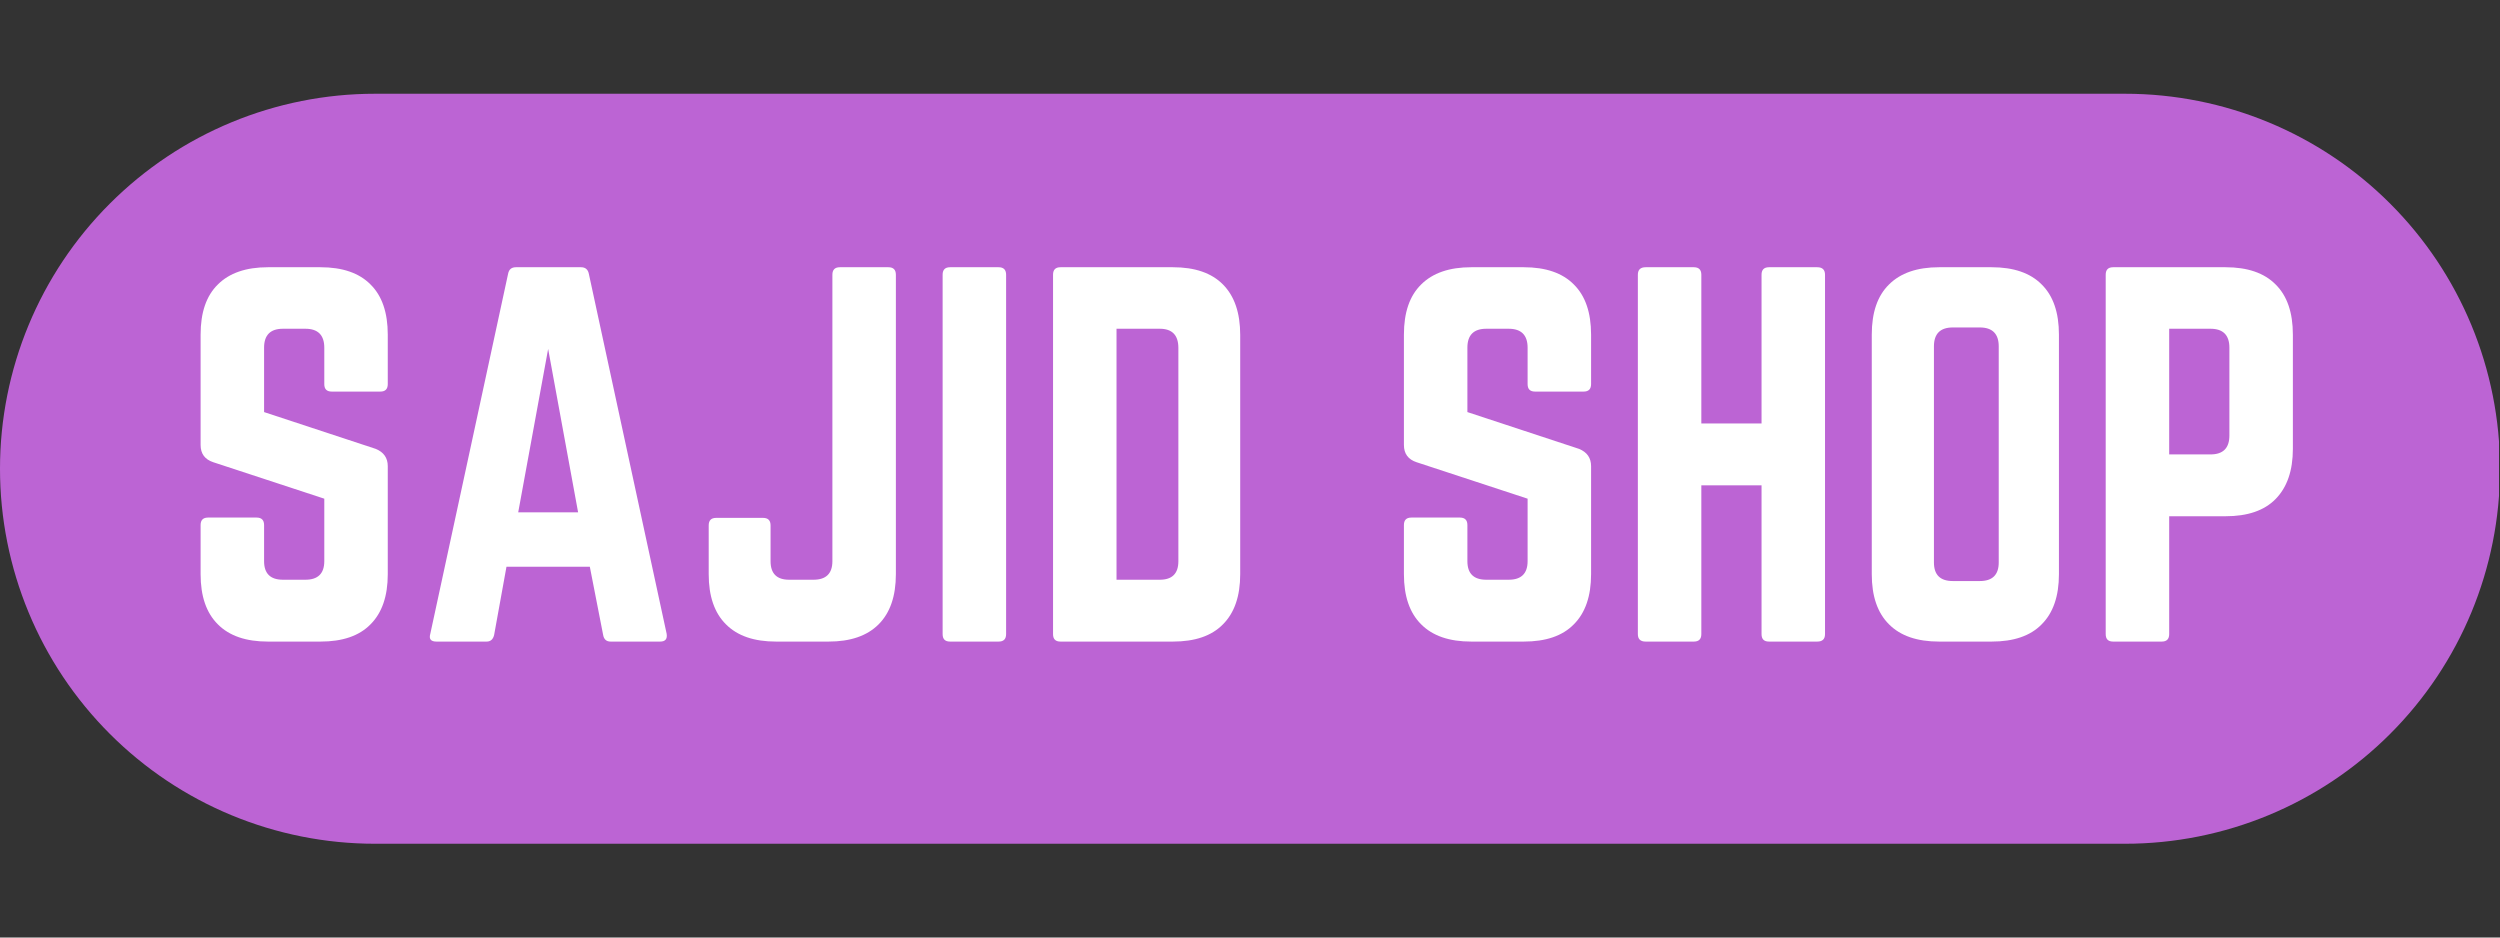 <svg xmlns="http://www.w3.org/2000/svg" xmlns:xlink="http://www.w3.org/1999/xlink" width="160" zoomAndPan="magnify" viewBox="0 0 120 45" height="60" preserveAspectRatio="xMidYMid meet" version="1.0"><rect x="0" y="0" width="120" height="45" fill="#333333" stroke="none"/><defs><g/><clipPath id="af941037bd"><path d="M 0 4.5 L 120 4.5 L 120 40.5 L 0 40.5 Z M 0 4.5 " clip-rule="nonzero"/></clipPath><clipPath id="ee448bc316"><path d="M 18 4.5 L 102 4.5 C 106.773 4.5 111.352 6.395 114.727 9.773 C 118.105 13.148 120 17.727 120 22.5 C 120 27.273 118.105 31.852 114.727 35.227 C 111.352 38.605 106.773 40.5 102 40.5 L 18 40.5 C 13.227 40.5 8.648 38.605 5.273 35.227 C 1.895 31.852 0 27.273 0 22.5 C 0 17.727 1.895 13.148 5.273 9.773 C 8.648 6.395 13.227 4.5 18 4.5 Z M 18 4.5 " clip-rule="nonzero"/></clipPath></defs><g clip-path="url(#af941037bd)"><g clip-path="url(#ee448bc316)"><path fill="#bc64d4" d="M 0 4.5 L 119.953 4.5 L 119.953 40.5 L 0 40.5 Z M 0 4.5 " fill-opacity="1" fill-rule="nonzero"/></g></g><g fill="#ffffff" fill-opacity="1"><g transform="translate(8.504, 30.796)"><g><path d="M 4.359 -17.969 L 6.875 -17.969 C 7.938 -17.969 8.738 -17.691 9.281 -17.141 C 9.832 -16.598 10.109 -15.797 10.109 -14.734 L 10.109 -12.359 C 10.109 -12.117 9.988 -12 9.75 -12 L 7.422 -12 C 7.18 -12 7.062 -12.117 7.062 -12.359 L 7.062 -14.109 C 7.062 -14.711 6.758 -15.016 6.156 -15.016 L 5.078 -15.016 C 4.473 -15.016 4.172 -14.711 4.172 -14.109 L 4.172 -11.016 L 9.531 -9.25 C 9.914 -9.094 10.109 -8.816 10.109 -8.422 L 10.109 -3.234 C 10.109 -2.18 9.832 -1.379 9.281 -0.828 C 8.738 -0.273 7.938 0 6.875 0 L 4.359 0 C 3.305 0 2.504 -0.273 1.953 -0.828 C 1.398 -1.379 1.125 -2.18 1.125 -3.234 L 1.125 -5.594 C 1.125 -5.832 1.242 -5.953 1.484 -5.953 L 3.812 -5.953 C 4.051 -5.953 4.172 -5.832 4.172 -5.594 L 4.172 -3.859 C 4.172 -3.266 4.473 -2.969 5.078 -2.969 L 6.156 -2.969 C 6.758 -2.969 7.062 -3.266 7.062 -3.859 L 7.062 -6.859 L 1.734 -8.609 C 1.328 -8.742 1.125 -9.02 1.125 -9.438 L 1.125 -14.734 C 1.125 -15.797 1.398 -16.598 1.953 -17.141 C 2.504 -17.691 3.305 -17.969 4.359 -17.969 Z M 4.359 -17.969 "/></g></g></g><g fill="#ffffff" fill-opacity="1"><g transform="translate(19.733, 30.796)"><g><path d="M 11.953 0 L 9.578 0 C 9.379 0 9.258 -0.102 9.219 -0.312 L 8.578 -3.594 L 4.578 -3.594 L 3.984 -0.312 C 3.93 -0.102 3.812 0 3.625 0 L 1.219 0 C 0.945 0 0.848 -0.125 0.922 -0.375 L 4.656 -17.656 C 4.695 -17.863 4.82 -17.969 5.031 -17.969 L 8.156 -17.969 C 8.363 -17.969 8.488 -17.863 8.531 -17.656 L 12.266 -0.375 C 12.305 -0.125 12.203 0 11.953 0 Z M 8.016 -6.203 L 6.578 -14.047 L 5.141 -6.203 Z M 8.016 -6.203 "/></g></g></g><g fill="#ffffff" fill-opacity="1"><g transform="translate(32.893, 30.796)"><g><path d="M 7.062 -3.859 L 7.062 -17.609 C 7.062 -17.848 7.18 -17.969 7.422 -17.969 L 9.75 -17.969 C 9.988 -17.969 10.109 -17.848 10.109 -17.609 L 10.109 -3.234 C 10.109 -2.18 9.832 -1.379 9.281 -0.828 C 8.727 -0.273 7.926 0 6.875 0 L 4.359 0 C 3.305 0 2.504 -0.273 1.953 -0.828 C 1.398 -1.379 1.125 -2.18 1.125 -3.234 L 1.125 -5.578 C 1.125 -5.816 1.242 -5.938 1.484 -5.938 L 3.734 -5.938 C 3.973 -5.938 4.094 -5.816 4.094 -5.578 L 4.094 -3.859 C 4.094 -3.266 4.391 -2.969 4.984 -2.969 L 6.156 -2.969 C 6.758 -2.969 7.062 -3.266 7.062 -3.859 Z M 7.062 -3.859 "/></g></g></g><g fill="#ffffff" fill-opacity="1"><g transform="translate(44.121, 30.796)"><g><path d="M 1.484 -17.969 L 3.812 -17.969 C 4.051 -17.969 4.172 -17.848 4.172 -17.609 L 4.172 -0.359 C 4.172 -0.117 4.051 0 3.812 0 L 1.484 0 C 1.242 0 1.125 -0.117 1.125 -0.359 L 1.125 -17.609 C 1.125 -17.848 1.242 -17.969 1.484 -17.969 Z M 1.484 -17.969 "/></g></g></g><g fill="#ffffff" fill-opacity="1"><g transform="translate(49.421, 30.796)"><g><path d="M 1.125 -0.359 L 1.125 -17.609 C 1.125 -17.848 1.242 -17.969 1.484 -17.969 L 6.875 -17.969 C 7.938 -17.969 8.738 -17.691 9.281 -17.141 C 9.832 -16.586 10.109 -15.781 10.109 -14.719 L 10.109 -3.234 C 10.109 -2.18 9.832 -1.379 9.281 -0.828 C 8.738 -0.273 7.938 0 6.875 0 L 1.484 0 C 1.242 0 1.125 -0.117 1.125 -0.359 Z M 4.172 -2.969 L 6.25 -2.969 C 6.844 -2.969 7.141 -3.266 7.141 -3.859 L 7.141 -14.094 C 7.141 -14.707 6.844 -15.016 6.25 -15.016 L 4.172 -15.016 Z M 4.172 -2.969 "/></g></g></g><g fill="#ffffff" fill-opacity="1"><g transform="translate(60.649, 30.796)"><g/></g></g><g fill="#ffffff" fill-opacity="1"><g transform="translate(66.263, 30.796)"><g><path d="M 4.359 -17.969 L 6.875 -17.969 C 7.938 -17.969 8.738 -17.691 9.281 -17.141 C 9.832 -16.598 10.109 -15.797 10.109 -14.734 L 10.109 -12.359 C 10.109 -12.117 9.988 -12 9.75 -12 L 7.422 -12 C 7.18 -12 7.062 -12.117 7.062 -12.359 L 7.062 -14.109 C 7.062 -14.711 6.758 -15.016 6.156 -15.016 L 5.078 -15.016 C 4.473 -15.016 4.172 -14.711 4.172 -14.109 L 4.172 -11.016 L 9.531 -9.25 C 9.914 -9.094 10.109 -8.816 10.109 -8.422 L 10.109 -3.234 C 10.109 -2.18 9.832 -1.379 9.281 -0.828 C 8.738 -0.273 7.938 0 6.875 0 L 4.359 0 C 3.305 0 2.504 -0.273 1.953 -0.828 C 1.398 -1.379 1.125 -2.18 1.125 -3.234 L 1.125 -5.594 C 1.125 -5.832 1.242 -5.953 1.484 -5.953 L 3.812 -5.953 C 4.051 -5.953 4.172 -5.832 4.172 -5.594 L 4.172 -3.859 C 4.172 -3.266 4.473 -2.969 5.078 -2.969 L 6.156 -2.969 C 6.758 -2.969 7.062 -3.266 7.062 -3.859 L 7.062 -6.859 L 1.734 -8.609 C 1.328 -8.742 1.125 -9.02 1.125 -9.438 L 1.125 -14.734 C 1.125 -15.797 1.398 -16.598 1.953 -17.141 C 2.504 -17.691 3.305 -17.969 4.359 -17.969 Z M 4.359 -17.969 "/></g></g></g><g fill="#ffffff" fill-opacity="1"><g transform="translate(77.492, 30.796)"><g><path d="M 7.062 -10.469 L 7.062 -17.609 C 7.062 -17.848 7.18 -17.969 7.422 -17.969 L 9.734 -17.969 C 9.984 -17.969 10.109 -17.848 10.109 -17.609 L 10.109 -0.359 C 10.109 -0.117 9.984 0 9.734 0 L 7.422 0 C 7.18 0 7.062 -0.117 7.062 -0.359 L 7.062 -7.5 L 4.172 -7.5 L 4.172 -0.359 C 4.172 -0.117 4.051 0 3.812 0 L 1.5 0 C 1.25 0 1.125 -0.117 1.125 -0.359 L 1.125 -17.609 C 1.125 -17.848 1.25 -17.969 1.5 -17.969 L 3.812 -17.969 C 4.051 -17.969 4.172 -17.848 4.172 -17.609 L 4.172 -10.469 Z M 7.062 -10.469 "/></g></g></g><g fill="#ffffff" fill-opacity="1"><g transform="translate(88.72, 30.796)"><g><path d="M 1.125 -3.234 L 1.125 -14.734 C 1.125 -15.797 1.398 -16.598 1.953 -17.141 C 2.504 -17.691 3.305 -17.969 4.359 -17.969 L 6.875 -17.969 C 7.938 -17.969 8.738 -17.691 9.281 -17.141 C 9.832 -16.598 10.109 -15.797 10.109 -14.734 L 10.109 -3.234 C 10.109 -2.18 9.832 -1.379 9.281 -0.828 C 8.738 -0.273 7.938 0 6.875 0 L 4.359 0 C 3.305 0 2.504 -0.273 1.953 -0.828 C 1.398 -1.379 1.125 -2.18 1.125 -3.234 Z M 5.016 -2.906 L 6.312 -2.906 C 6.914 -2.906 7.219 -3.203 7.219 -3.797 L 7.219 -14.172 C 7.219 -14.773 6.914 -15.078 6.312 -15.078 L 5.016 -15.078 C 4.41 -15.078 4.109 -14.773 4.109 -14.172 L 4.109 -3.797 C 4.109 -3.203 4.41 -2.906 5.016 -2.906 Z M 5.016 -2.906 "/></g></g></g><g fill="#ffffff" fill-opacity="1"><g transform="translate(99.949, 30.796)"><g><path d="M 1.125 -0.359 L 1.125 -17.609 C 1.125 -17.848 1.242 -17.969 1.484 -17.969 L 6.875 -17.969 C 7.938 -17.969 8.738 -17.691 9.281 -17.141 C 9.832 -16.598 10.109 -15.797 10.109 -14.734 L 10.109 -9.25 C 10.109 -8.207 9.832 -7.406 9.281 -6.844 C 8.738 -6.289 7.938 -6.016 6.875 -6.016 L 4.172 -6.016 L 4.172 -0.359 C 4.172 -0.117 4.051 0 3.812 0 L 1.484 0 C 1.242 0 1.125 -0.117 1.125 -0.359 Z M 4.172 -8.984 L 6.156 -8.984 C 6.758 -8.984 7.062 -9.285 7.062 -9.891 L 7.062 -14.109 C 7.062 -14.711 6.758 -15.016 6.156 -15.016 L 4.172 -15.016 Z M 4.172 -8.984 "/></g></g></g><g fill="#ffffff" fill-opacity="1"><g transform="translate(111.19, 30.796)"><g/></g></g></svg>